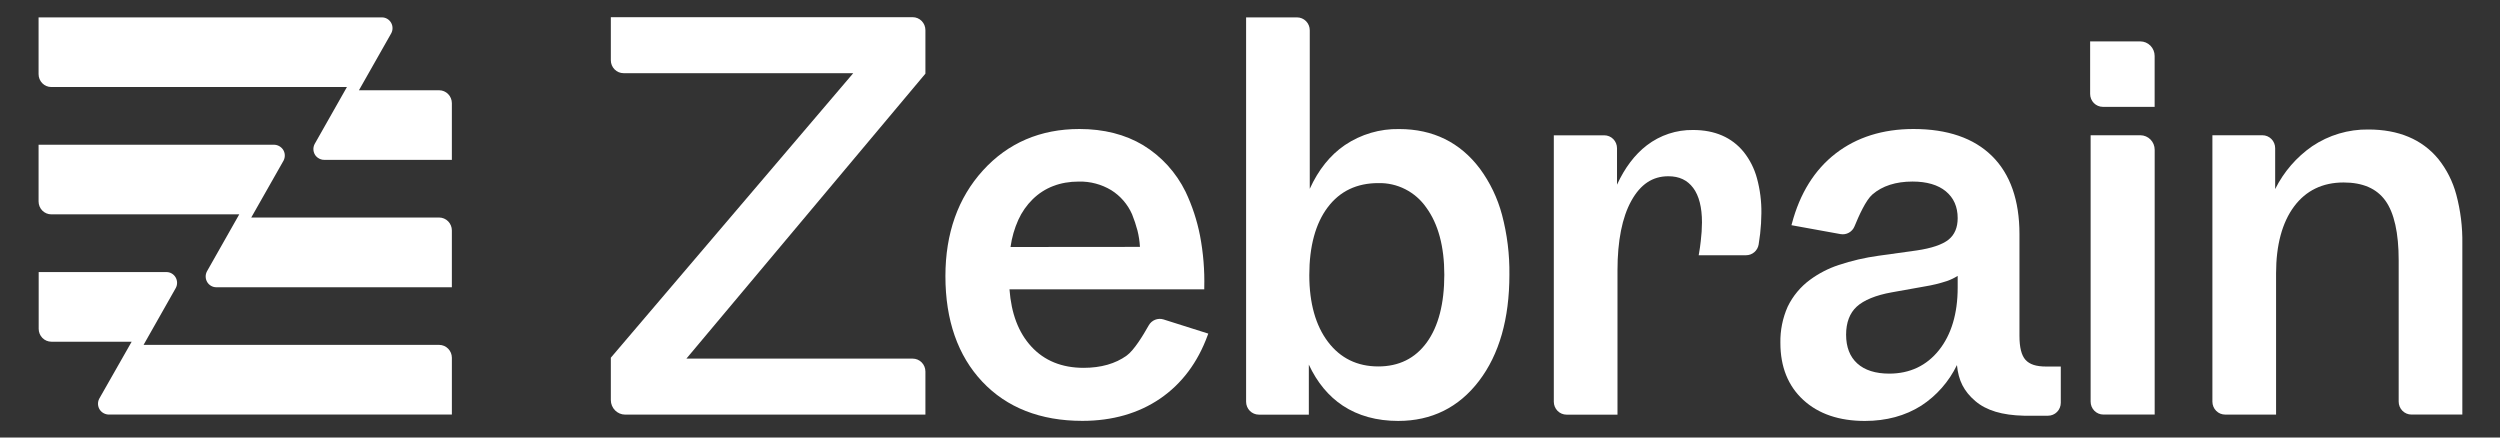 <svg width="200" height="35" viewBox="0 0 200 35" fill="none" xmlns="http://www.w3.org/2000/svg">
<rect x="0" y="0" width="200" height="35" fill="#333333" stroke="none"/>
<path d="M74.033 5.892L54.912 28.689H73.014C73.284 28.689 73.543 28.798 73.734 28.992C73.925 29.186 74.033 29.449 74.033 29.723V33.169H50.013C49.709 33.169 49.418 33.046 49.203 32.828C48.988 32.61 48.867 32.314 48.867 32.006V28.615L48.898 28.579L68.26 5.854H49.886C49.616 5.854 49.357 5.746 49.166 5.552C48.974 5.358 48.867 5.095 48.867 4.821V1.375H73.014C73.284 1.375 73.543 1.484 73.734 1.678C73.925 1.872 74.033 2.135 74.033 2.409V5.892Z" fill="white"/>
<path d="M93.085 25.556C92.862 25.486 92.624 25.495 92.407 25.582C92.191 25.668 92.011 25.828 91.896 26.033C91.454 26.822 90.723 28.023 90.137 28.445C89.237 29.096 88.076 29.427 86.687 29.427C84.951 29.427 83.547 28.855 82.51 27.728C81.472 26.601 80.903 25.08 80.759 23.149H96.341V23.021C96.377 21.624 96.263 20.227 96.002 18.855C95.765 17.64 95.377 16.459 94.847 15.342C94.089 13.796 92.91 12.503 91.451 11.614C90.015 10.753 88.3 10.32 86.357 10.32C83.235 10.32 80.638 11.433 78.64 13.63C76.641 15.827 75.633 18.671 75.633 22.093C75.633 25.616 76.626 28.457 78.584 30.535C80.542 32.612 83.236 33.669 86.585 33.669C88.987 33.669 91.083 33.069 92.813 31.886C94.543 30.702 95.82 28.998 96.615 26.815L96.662 26.688L93.085 25.556ZM80.842 19.76C80.945 19.008 81.156 18.274 81.467 17.584C81.747 16.969 82.136 16.412 82.615 15.94C83.576 15.001 84.822 14.526 86.299 14.526C87.214 14.503 88.116 14.742 88.902 15.215C89.635 15.673 90.215 16.345 90.566 17.143C90.737 17.567 90.881 18.001 90.998 18.444C91.105 18.872 91.172 19.31 91.196 19.751L80.842 19.76Z" fill="white"/>
<path d="M120.162 17.188C119.806 15.851 119.204 14.595 118.387 13.487C116.805 11.388 114.636 10.324 111.935 10.324C110.393 10.294 108.879 10.74 107.593 11.604C106.405 12.414 105.469 13.592 104.781 15.106V2.424C104.781 2.15 104.674 1.887 104.483 1.693C104.292 1.5 104.033 1.391 103.763 1.391H99.688V32.137C99.688 32.411 99.795 32.674 99.986 32.868C100.177 33.062 100.436 33.171 100.706 33.171H104.707V29.17C105.367 30.591 106.281 31.696 107.423 32.452C108.648 33.262 110.14 33.674 111.859 33.674C114.529 33.674 116.706 32.597 118.324 30.471C119.943 28.345 120.752 25.499 120.752 21.979C120.773 20.362 120.575 18.75 120.162 17.188ZM110.262 14.648C111.011 14.629 111.754 14.797 112.423 15.138C113.093 15.479 113.669 15.982 114.102 16.604C115.059 17.916 115.545 19.725 115.545 21.979C115.545 24.286 115.073 26.114 114.141 27.396C113.208 28.677 111.909 29.315 110.259 29.315C108.58 29.315 107.23 28.655 106.242 27.352C105.253 26.05 104.744 24.251 104.744 22.012C104.744 19.706 105.242 17.877 106.221 16.579C107.201 15.282 108.559 14.648 110.262 14.648Z" fill="white"/>
<path d="M140.911 17.058C140.907 17.606 140.874 18.152 140.812 18.697C140.787 18.929 140.739 19.25 140.692 19.558C140.652 19.799 140.529 20.018 140.345 20.175C140.161 20.333 139.927 20.419 139.687 20.419H135.895L135.922 20.268C135.976 19.959 136.024 19.628 136.061 19.286C136.122 18.79 136.154 18.291 136.158 17.792C136.158 16.586 135.922 15.659 135.457 15.035C134.992 14.412 134.345 14.1 133.464 14.1C132.205 14.1 131.239 14.742 130.506 16.066C129.772 17.389 129.399 19.267 129.399 21.629V33.172H125.323C125.053 33.172 124.794 33.063 124.603 32.869C124.412 32.675 124.305 32.412 124.305 32.138V10.825H128.342C128.613 10.825 128.872 10.934 129.063 11.127C129.254 11.321 129.361 11.584 129.361 11.858V14.775C129.981 13.425 130.784 12.363 131.749 11.624C132.813 10.81 134.115 10.379 135.448 10.399C137.18 10.399 138.54 10.988 139.49 12.148C139.983 12.767 140.345 13.482 140.554 14.25C140.804 15.164 140.924 16.11 140.911 17.058Z" fill="white"/>
<path d="M163.708 29.323C162.883 29.323 162.369 29.151 162.039 28.786C161.71 28.421 161.557 27.778 161.557 26.862V18.728C161.557 16.021 160.818 13.921 159.363 12.484C157.908 11.047 155.797 10.32 153.081 10.32C150.627 10.32 148.53 10.98 146.849 12.281C145.168 13.582 143.992 15.466 143.353 17.882L143.316 18.016L147.243 18.728C147.473 18.769 147.71 18.73 147.914 18.615C148.118 18.501 148.278 18.319 148.365 18.099C148.705 17.267 149.272 16.002 149.792 15.558C150.586 14.869 151.67 14.524 153.006 14.524C154.14 14.524 155.044 14.788 155.67 15.308C156.297 15.828 156.614 16.543 156.614 17.451C156.614 18.206 156.368 18.783 155.881 19.174C155.393 19.565 154.522 19.863 153.334 20.036L150.277 20.461C149.195 20.609 148.128 20.857 147.09 21.202C146.273 21.472 145.503 21.869 144.807 22.38C144.043 22.939 143.427 23.68 143.013 24.537C142.61 25.447 142.411 26.436 142.431 27.434C142.431 29.348 143.047 30.879 144.265 31.997C145.482 33.116 147.133 33.675 149.189 33.675C150.906 33.675 152.415 33.266 153.697 32.456C154.925 31.657 155.913 30.533 156.556 29.205C156.679 30.457 157.117 31.308 158.025 32.085C158.901 32.835 160.173 33.219 161.917 33.257H163.844C164.114 33.257 164.373 33.148 164.565 32.954C164.756 32.76 164.863 32.497 164.863 32.223V29.322L163.708 29.323ZM151.143 29.89C150.038 29.89 149.175 29.616 148.579 29.074C147.983 28.531 147.688 27.761 147.688 26.772C147.688 25.809 147.975 25.049 148.537 24.532C149.099 24.015 150.065 23.612 151.351 23.385L153.981 22.915C154.582 22.818 155.174 22.674 155.753 22.484C156.055 22.38 156.344 22.241 156.614 22.07V23.018C156.614 25.085 156.105 26.777 155.117 28.014C154.128 29.251 152.792 29.89 151.137 29.89H151.143Z" fill="white"/>
<path d="M167.211 7.515V3.312H171.225C171.529 3.312 171.82 3.435 172.035 3.653C172.25 3.871 172.371 4.167 172.371 4.475V8.548H168.23C167.96 8.548 167.7 8.439 167.509 8.246C167.318 8.052 167.211 7.789 167.211 7.515Z" fill="white"/>
<path d="M172.374 11.983V33.164H168.269C167.999 33.164 167.739 33.055 167.548 32.861C167.357 32.668 167.25 32.405 167.25 32.13V10.82H171.237C171.539 10.823 171.829 10.946 172.042 11.164C172.255 11.382 172.374 11.676 172.374 11.983Z" fill="white"/>
<path d="M196.987 19.498V33.164H192.912C192.642 33.164 192.383 33.055 192.192 32.861C192.001 32.667 191.894 32.404 191.894 32.13V20.813C191.894 18.633 191.535 17.031 190.831 16.052C190.126 15.074 189.01 14.598 187.486 14.598C185.806 14.598 184.475 15.245 183.526 16.519C182.577 17.794 182.086 19.602 182.086 21.86V33.167H178.011C177.741 33.167 177.482 33.059 177.291 32.865C177.1 32.671 176.992 32.408 176.992 32.134V10.82H180.994C181.264 10.82 181.524 10.929 181.715 11.123C181.906 11.317 182.013 11.58 182.013 11.854V15.127C182.699 13.748 183.719 12.568 184.978 11.697C186.309 10.803 187.875 10.338 189.471 10.36C191.887 10.36 193.766 11.151 195.057 12.708C195.733 13.551 196.226 14.528 196.505 15.577C196.846 16.855 197.008 18.175 196.987 19.498Z" fill="white"/>
<path d="M36.15 28.621V33.164H8.731C8.585 33.167 8.441 33.134 8.311 33.067C8.181 33.001 8.069 32.903 7.986 32.782C7.899 32.652 7.849 32.5 7.841 32.344C7.833 32.187 7.867 32.031 7.94 31.893L10.533 27.337H4.113C3.842 27.337 3.583 27.229 3.392 27.035C3.201 26.841 3.094 26.578 3.094 26.304V21.766H13.31C13.458 21.764 13.604 21.802 13.732 21.875C13.861 21.949 13.969 22.055 14.045 22.183C14.121 22.311 14.163 22.458 14.166 22.608C14.17 22.757 14.135 22.905 14.064 23.037L11.485 27.591H35.136C35.405 27.592 35.662 27.701 35.852 27.894C36.042 28.087 36.149 28.348 36.15 28.621Z" fill="white"/>
<path d="M36.149 8.249V12.791H25.961C25.833 12.794 25.707 12.769 25.59 12.717C25.473 12.666 25.367 12.59 25.282 12.495C25.168 12.362 25.096 12.198 25.077 12.023C25.057 11.849 25.091 11.672 25.173 11.518L27.754 6.962H4.105C3.835 6.962 3.575 6.854 3.384 6.66C3.193 6.466 3.086 6.203 3.086 5.929V1.391H30.545C30.693 1.389 30.839 1.427 30.968 1.5C31.097 1.574 31.205 1.68 31.281 1.808C31.358 1.937 31.399 2.084 31.402 2.234C31.406 2.384 31.37 2.532 31.299 2.664L28.715 7.221H35.135C35.404 7.222 35.66 7.331 35.85 7.524C36.04 7.716 36.147 7.977 36.149 8.249Z" fill="white"/>
<path d="M36.149 18.435V22.98H17.31C17.162 22.982 17.017 22.944 16.888 22.87C16.759 22.797 16.651 22.691 16.575 22.563C16.499 22.434 16.457 22.288 16.454 22.138C16.45 21.989 16.486 21.84 16.556 21.709L19.14 17.148H4.105C3.835 17.148 3.575 17.039 3.384 16.846C3.193 16.652 3.086 16.389 3.086 16.115V11.578H21.889C22.035 11.575 22.18 11.609 22.31 11.675C22.441 11.742 22.553 11.84 22.638 11.961C22.725 12.091 22.775 12.242 22.783 12.399C22.791 12.556 22.757 12.711 22.684 12.85L20.1 17.402H35.135C35.404 17.403 35.662 17.512 35.852 17.706C36.042 17.9 36.149 18.162 36.149 18.435Z" fill="white"/>
</svg>
